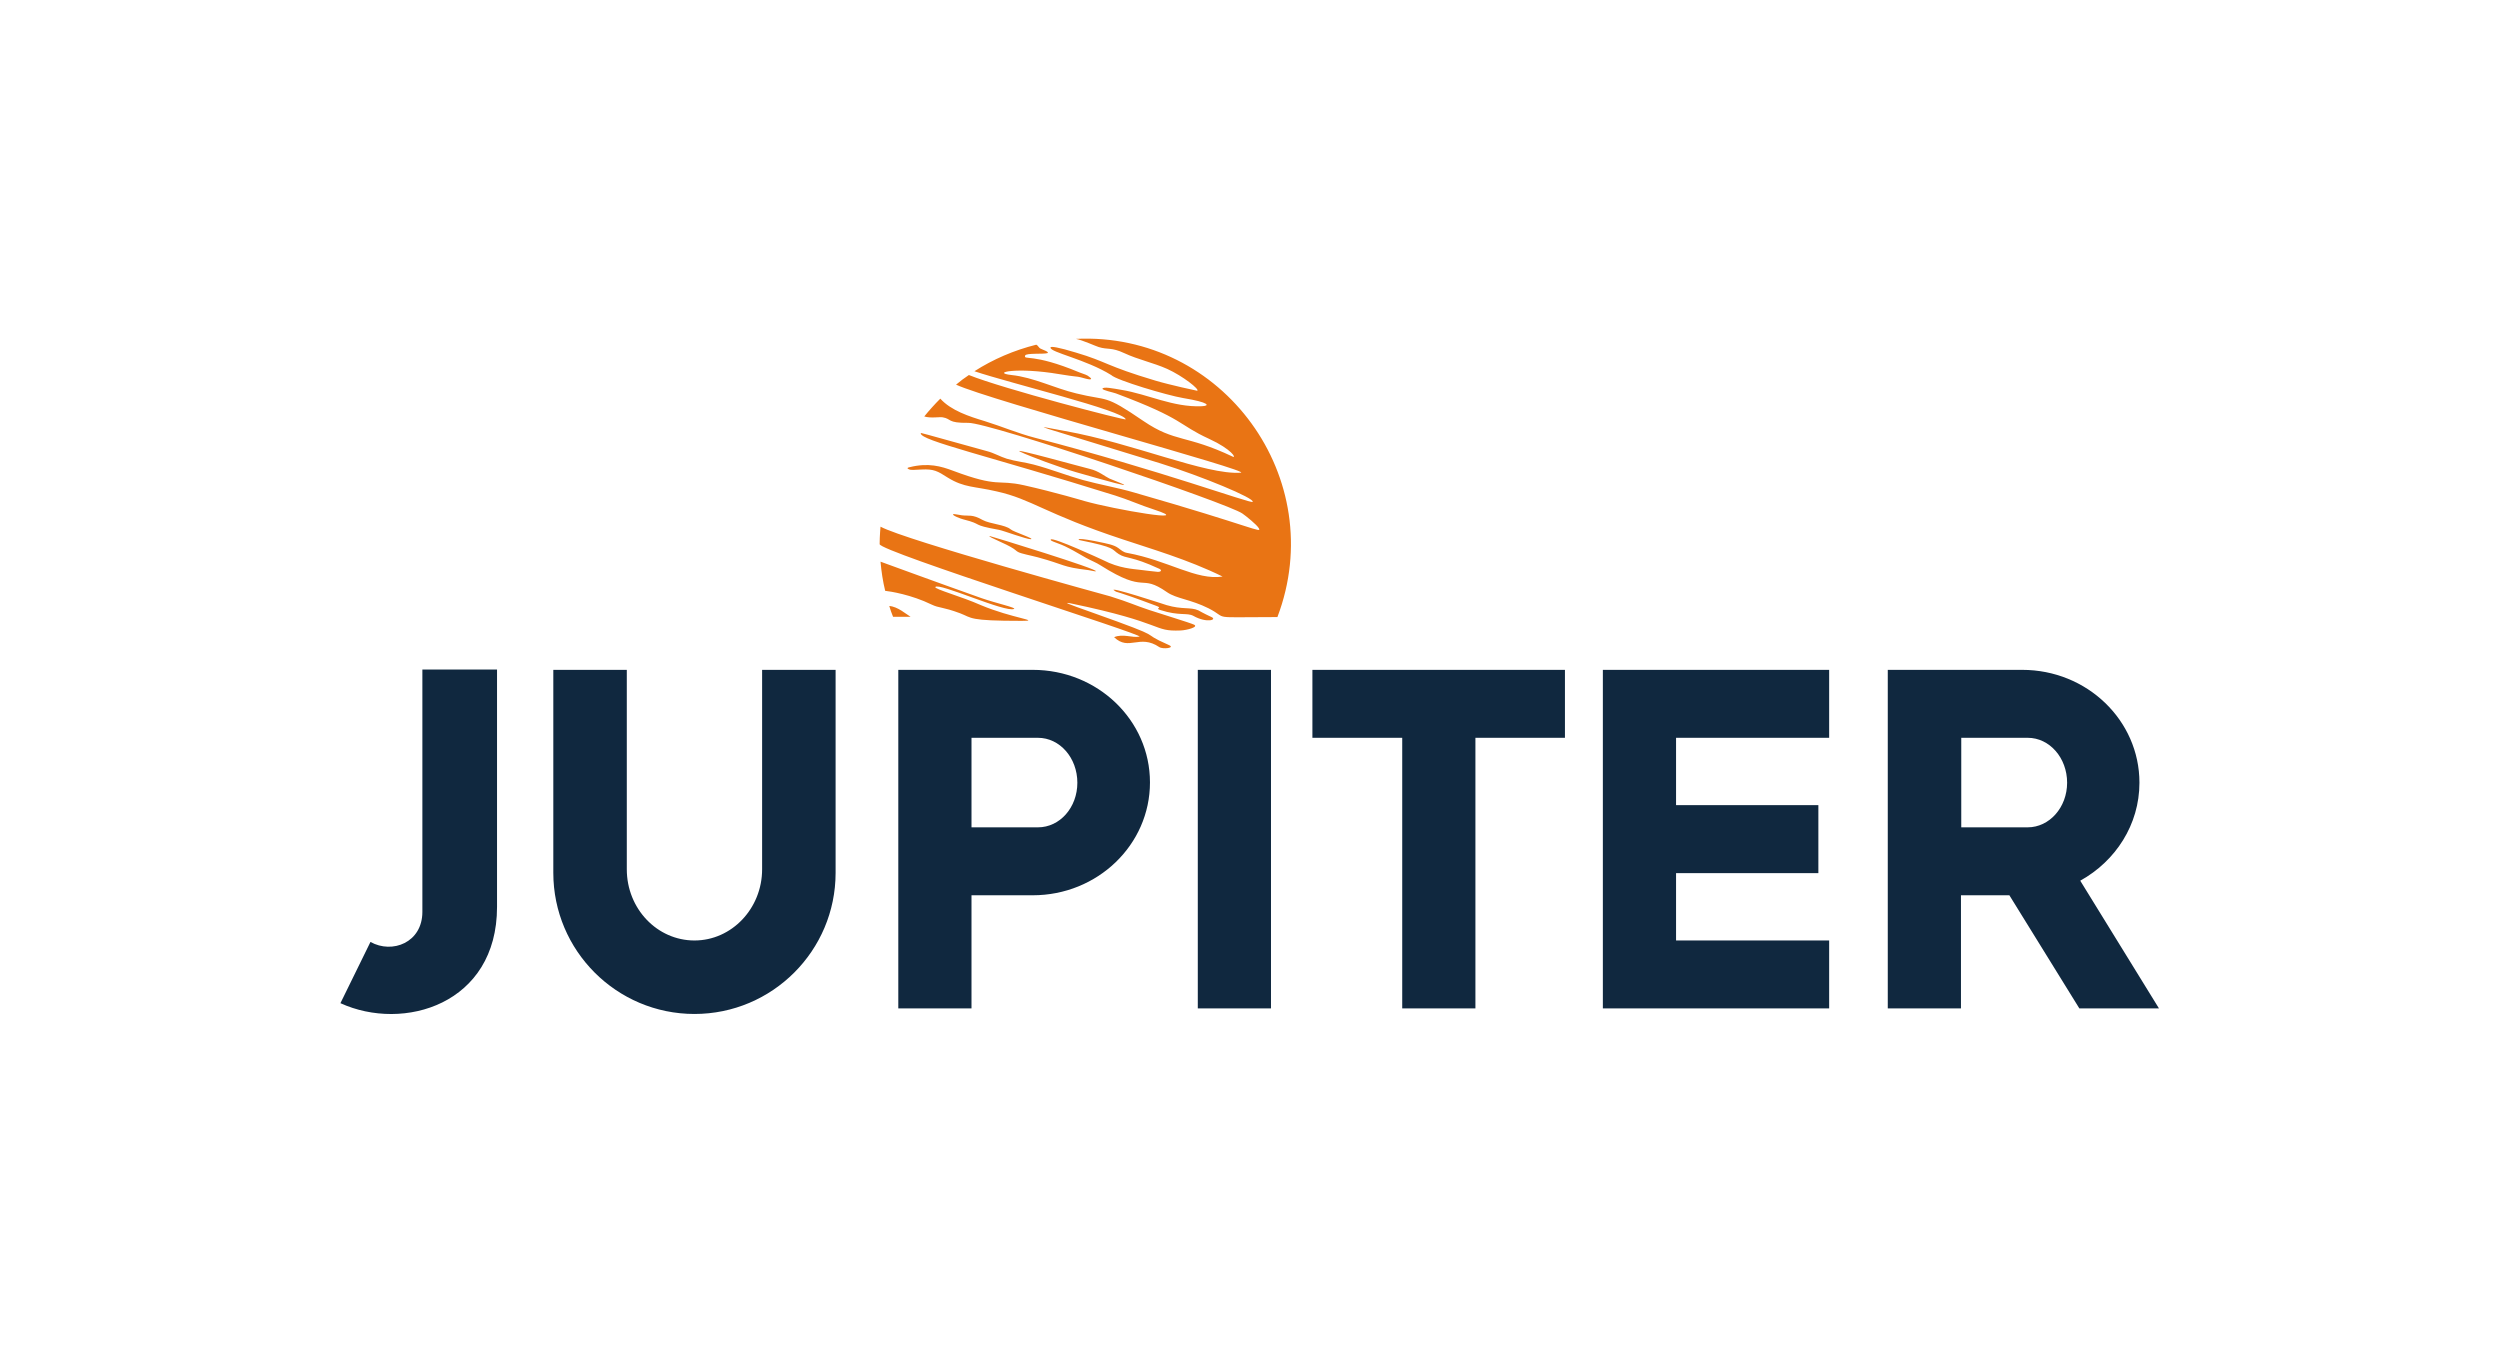 <svg enable-background="new 0 0 85.58 46.38" height="232.597" viewBox="0 0 85.58 46.38" width="429.927" xmlns="http://www.w3.org/2000/svg"><g fill="none"><path d="m23.74 34.77h2.51v11.61h-2.51z"/><path d="m37.63 0h2.51v11.61h-2.51z"/><path d="m0 31.89h11.61v2.51h-11.61z"/><path d="m73.97 32.07h11.61v2.51h-11.61z"/><path d="m23.74 34.77h2.51v11.61h-2.51z"/><path d="m37.63 0h2.51v11.61h-2.51z"/><path d="m0 31.89h11.61v2.51h-11.61z"/><path d="m73.97 32.07h11.61v2.51h-11.61z"/></g><path d="m71.26 30.2c1.21-.67 2.03-1.92 2.03-3.36 0-2.14-1.8-3.87-4.02-3.87h-4.61v11.61h2.51v-3.88h1.66l2.4 3.88h2.73zm-1.8-1.83h-2.28v-3.07h2.28c.75 0 1.35.69 1.35 1.54s-.61 1.53-1.35 1.53zm-14.57 6.21h7.76v-2.33h-5.25v-2.31h4.88v-2.33h-4.88v-2.31h5.25v-2.33h-7.76zm-9.95-9.28h3.07v9.28h2.51v-9.28h3.07v-2.33h-8.66v2.33zm-3.94 9.28h2.51v-11.61h-2.51zm-5.66-11.61h-4.61v11.61h2.51v-3.88h2.1c2.22 0 4.02-1.73 4.02-3.87s-1.8-3.86-4.02-3.86zm.18 5.4h-2.28v-3.07h2.28c.75 0 1.35.69 1.35 1.54s-.6 1.53-1.35 1.53zm-9.46 1.44c0 1.34-1.04 2.44-2.32 2.44s-2.32-1.09-2.32-2.44v-6.84h-2.52v6.96c0 2.67 2.17 4.84 4.84 4.84s4.84-2.17 4.84-4.84v-6.96h-2.52zm-11.65 1.46c0 1.05-1.03 1.45-1.78 1.03l-1.03 2.1c2.16.99 5.37.04 5.37-3.3v-8.14h-2.56z" fill="#10283f"/><path d="m37.97 16.41c-.15-.07-.37-.26-.67-.33-.22-.05-2.76-.76-2.39-.59.33.16 1.36.54 1.91.7 2.64.76 1.39.33 1.15.22zm-4.35 1.42c-.35-.2-.47-.13-.71-.16-.08-.01-.27-.05-.29-.04-.09.03.28.17.34.18.72.18.22.18 1.23.36.15.03.93.32 1.08.32.17-.01-.59-.25-.69-.34-.19-.16-.7-.18-.96-.32zm1.07.99c.05.03.09.08.15.11.11.06.45.12.67.18.96.26.81.33 1.74.44.13.02.23.05.25.04.17-.05-3.64-1.22-3.64-1.21-.07.03.57.26.83.44zm6.76 2.33c-.24-.11-.43-.22-.43-.22-.27-.12-.55-.02-1.09-.18 0 0-2.13-.7-1.78-.49.12.08-.1-.06 1.44.52.22.08-.09.07.13.14.65.21.91.08 1.13.2.46.26.85.13.6.03zm-10.9 0h.6c-.15-.09-.44-.35-.73-.37.04.13.08.25.13.37zm1.45-1.02c.1-.17 2.41.89 2.7.75.09-.04-.6-.19-1.12-.37-1.83-.65-2.82-1.02-3.46-1.25.03.34.08.67.16 1 .18.02.89.13 1.59.47.27.13.36.07.98.3.42.16.27.26 2.11.26.7 0-.33-.09-1.4-.54-.65-.29-1.6-.55-1.56-.62zm4.82-8.51c.22.04.68.25.78.28.32.1.43 0 .88.21.47.22 1 .33 1.47.54.53.24 1.13.71 1.03.75-.01 0-.94-.2-1.44-.35-1.71-.51-1.64-.64-2.72-.96-.59-.18-.88-.23-.87-.17-.02.16 1.21.4 2.08.94.18.18 1.93.7 2.47.79.91.15.93.27.63.28-.98.04-1.83-.41-2.74-.56-.3-.05-.63-.12-.66-.04 0 .05.38.13.46.16 2.38.89 2.11 1.06 3.2 1.56.78.36.94.67.81.61-1.6-.76-1.97-.48-3.06-1.22-1.39-.95-1.18-.67-2.31-.95-.75-.18-1.46-.55-2.22-.63-.72-.08.17-.28 1.64-.03.6.1.59.07.74.11.08.02.24.07.31.07.12-.01-.06-.11-.08-.13-.09-.05-.19-.07-.28-.11-1.63-.68-1.92-.4-1.86-.58.03-.09.64-.04.76-.08.09-.04-.17-.12-.22-.15-.08-.03-.08-.1-.16-.14-.76.19-1.48.5-2.12.91 1.21.41 5.12 1.35 5.19 1.65.01.05-4.22-1.05-5.38-1.52-.15.1-.3.21-.44.33 1.13.53 10.26 2.99 9.76 3.02-1.2.08-3.71-1.02-6.02-1.43-1.22-.22-1.38-.33 3.27 1.11 1.41.44 3.25 1.2 3.16 1.32-.05.07-3.16-1.08-7.47-2.2-.58-.15-1.14-.39-1.72-.57-.53-.16-1.15-.36-1.52-.77-.19.19-.38.4-.55.61.21.07.53.01.63.03.31.05.15.2.88.19s8.91 2.76 9.4 3.11c.13.09.49.38.56.5.12.2-.19-.05-4.27-1.22-.58-.17-1.18-.27-1.76-.43-.57-.16-1.12-.38-1.69-.53-.3-.08-.62-.11-.92-.2-.23-.07-.44-.2-.68-.26-2.36-.65-2.27-.64-2.27-.61-.01.25 2.28.76 6.66 2.13.45.14.89.34 1.33.48 1.5.49-1.36 0-2.38-.29 0 0-1-.3-2.07-.54-.94-.21-.84.1-2.44-.5-.4-.15-.84-.28-1.48-.12-.05.01-.12.03-.03.07.08.04.17.02.44.01.42-.02.54.05.9.28.57.35.9.29 1.67.47 1.22.27 1.64.76 4.34 1.65.92.31 2.21.68 3.41 1.27-.9.14-1.86-.55-3.27-.81-.13-.02-.2-.09-.31-.17-.16-.12-.47-.16-.48-.17-1.02-.22-.89-.11-.85-.1 1.29.26 1.08.31 1.35.48s.43.06 1.38.5c.1.04.09.11-.04.11-.05 0-.61-.07-.61-.07-.23-.03-.72-.05-1.26-.33-.06-.03-1.73-.8-1.8-.71-.05.06.27.11.62.3.2.1.39.22.59.33.16.09.35.16.5.26 1.6 1.01 1.32.25 2.28.92.32.22.8.24 1.42.55.74.38-.06.3 2.36.3 1.8-4.75-1.87-9.78-6.91-9.54zm2.52 9.3c-.51-.17-.67-.26-1.34-.47 0 0-7.02-1.92-7.88-2.39 0 0-.03.32-.03.6 0 .25 9.14 3.13 8.91 3.17-.25.05-.57-.11-.87.02.51.49.87-.12 1.55.34.12.08.56.03.33-.07-1.18-.52.17-.12-2.67-1.13-.79-.28-.98-.35-.7-.3 3.3.69 2.79.97 3.77.93.22-.01.63-.12.46-.2-.15-.07-1.08-.35-1.53-.5z" fill="#e97414"/></svg>
